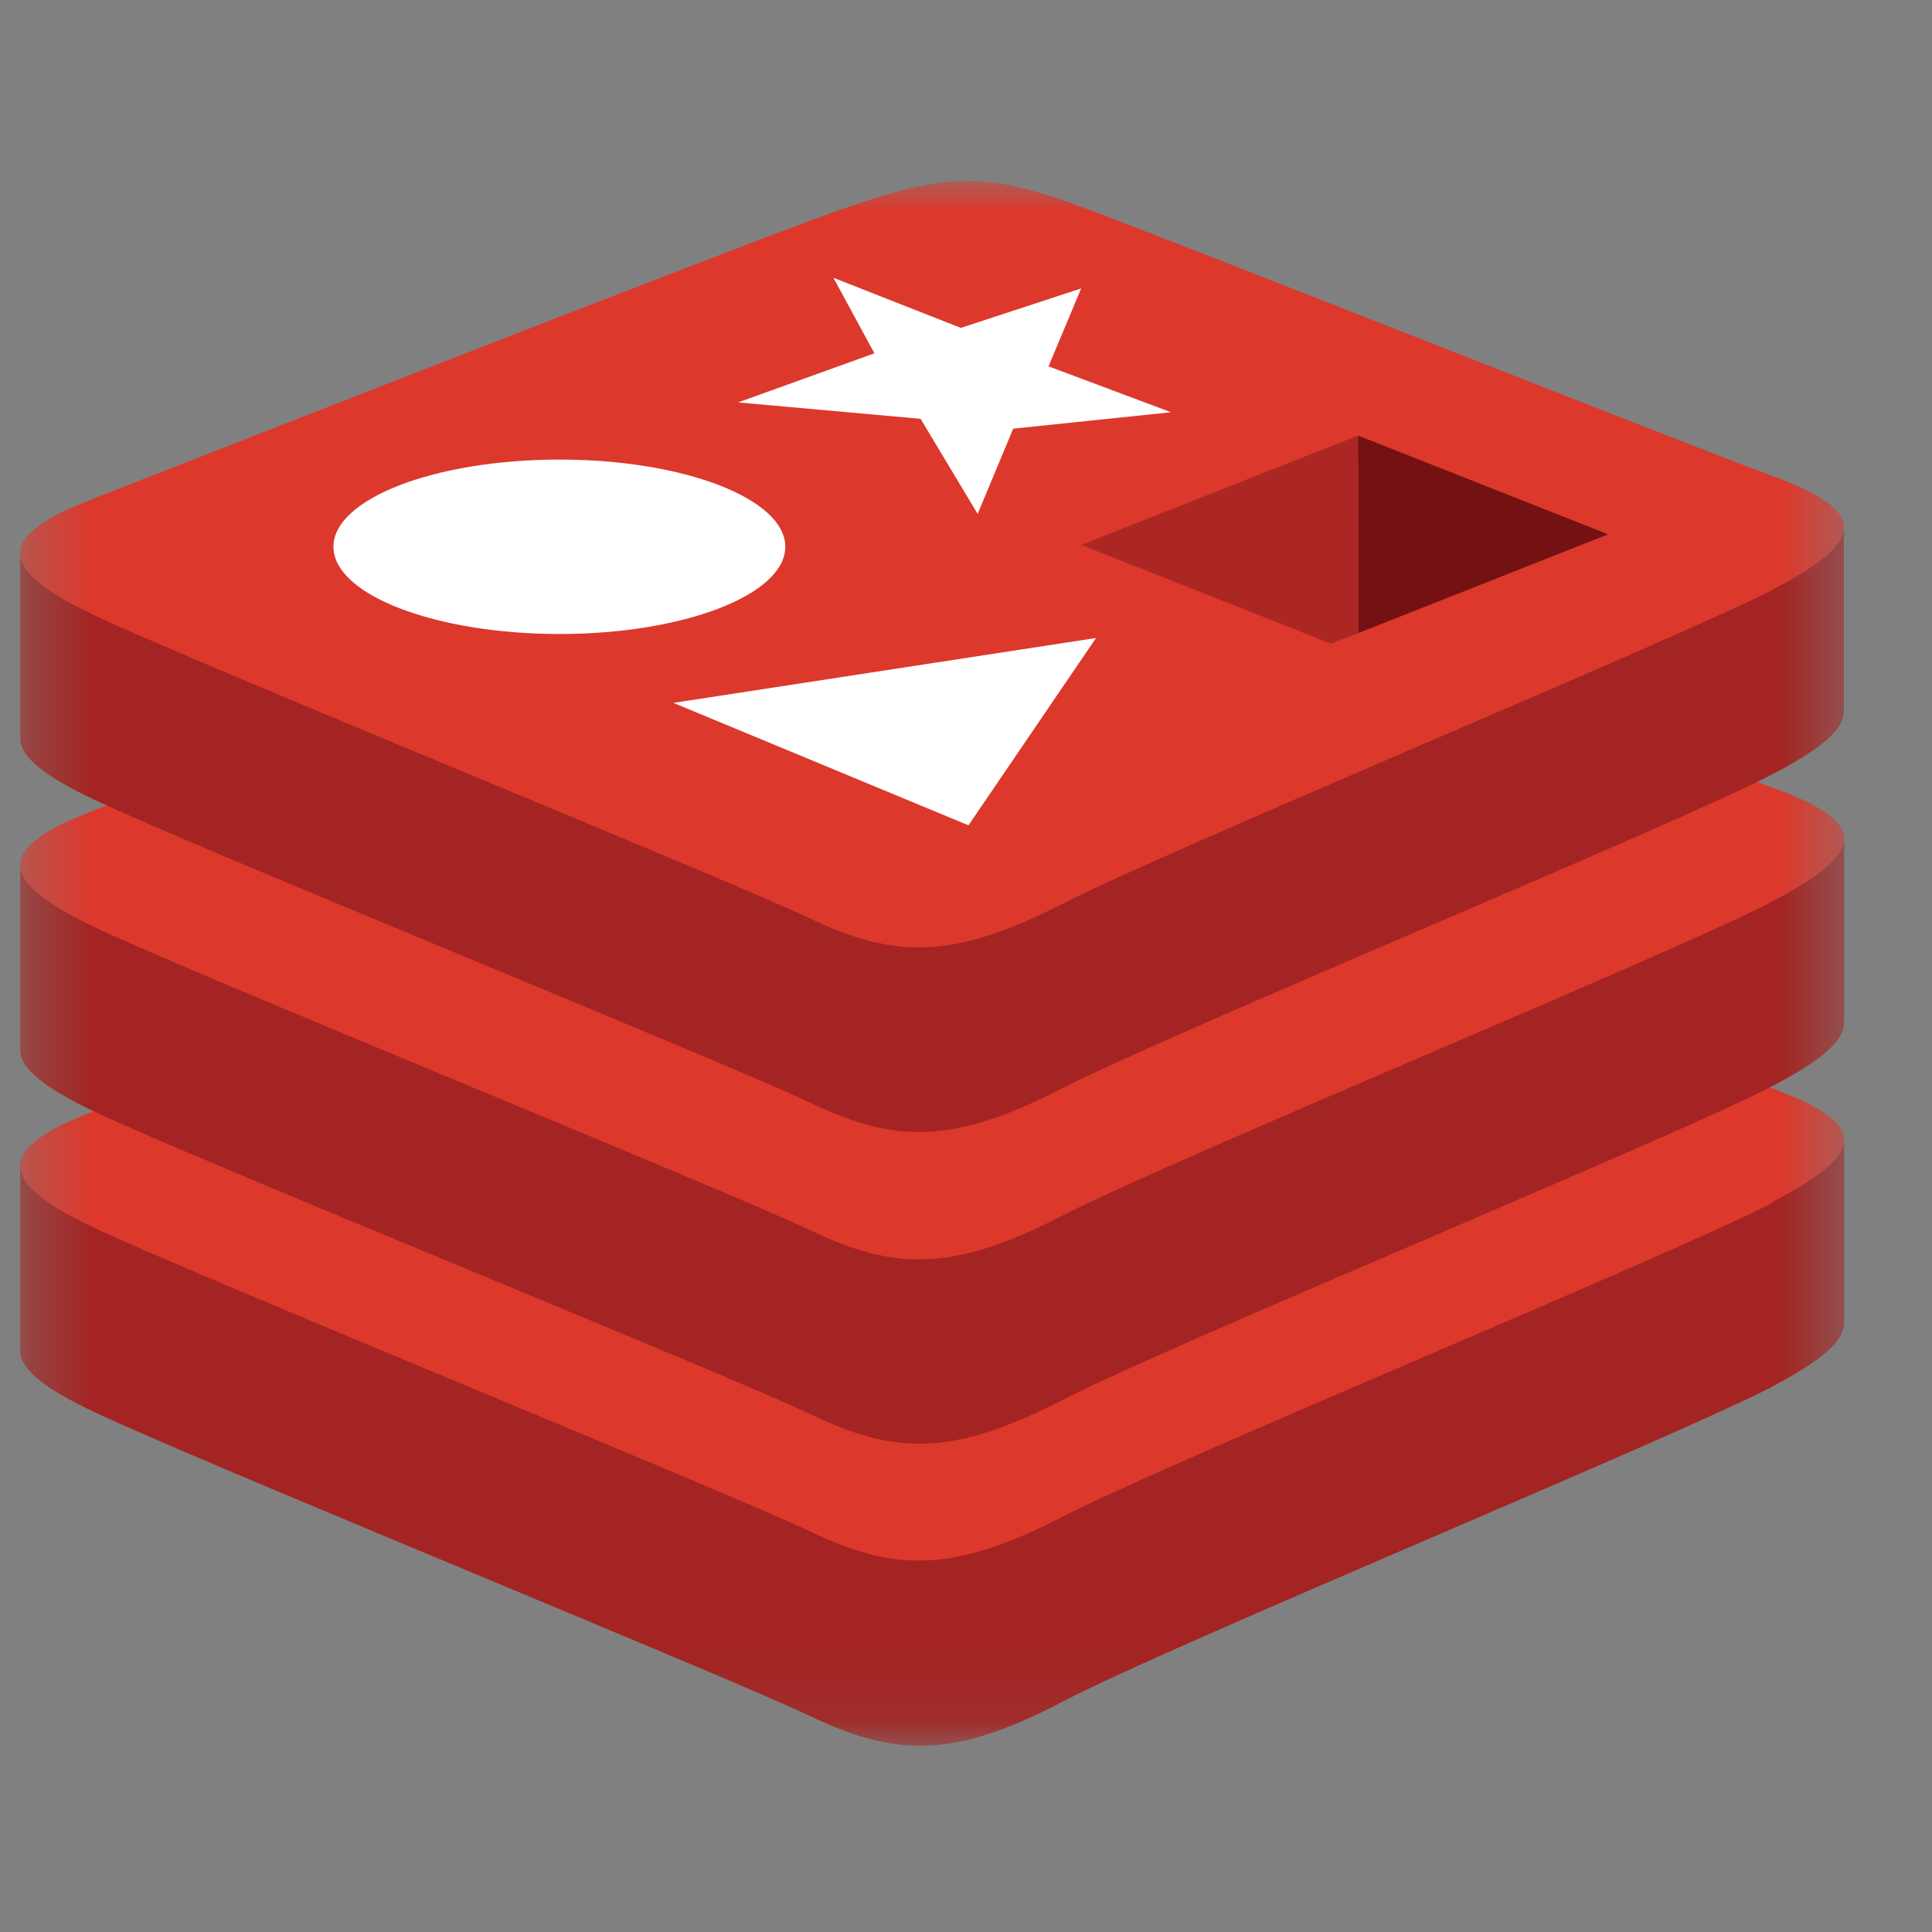 <svg width="32" height="32" viewBox="0 0 32 32" fill="none" xmlns="http://www.w3.org/2000/svg">
<rect x="0" y="0" width="32" height="32" fill="#808080" stroke="none"/>
<mask id="mask0_15088_1919" style="mask-type:luminance" maskUnits="userSpaceOnUse" x="0" y="3" width="31" height="26">
<path d="M30.549 3.002H0.336V28.895H30.549V3.002Z" fill="white"/>
</mask>
<g mask="url(#mask0_15088_1919)">
<path d="M29.36 22.964C27.751 23.806 19.398 27.242 17.599 28.185C15.799 29.128 14.835 29.101 13.428 28.428C12.021 27.756 3.162 24.153 1.557 23.385C0.748 23.006 0.335 22.681 0.335 22.378V19.322C0.335 19.322 11.908 16.811 13.775 16.134C15.642 15.457 16.288 15.441 17.875 16.023C19.462 16.605 28.975 18.321 30.545 18.891V21.904C30.545 22.217 30.184 22.523 29.36 22.962V22.964Z" fill="#A32422"/>
<path d="M29.36 19.922C27.751 20.76 19.398 24.196 17.599 25.122C15.799 26.049 14.835 26.041 13.428 25.37C12.021 24.7 3.162 21.097 1.557 20.335C-0.048 19.574 -0.079 19.041 1.495 18.427C3.07 17.812 11.907 14.351 13.775 13.67C15.642 12.989 16.288 12.975 17.875 13.559C19.462 14.143 27.78 17.446 29.342 18.022C30.904 18.598 30.976 19.07 29.36 19.906V19.922Z" fill="#DC382C"/>
<path d="M29.36 17.987C27.751 18.827 19.398 22.261 17.599 23.187C15.799 24.113 14.844 24.105 13.437 23.43C12.029 22.756 3.162 19.174 1.557 18.408C0.748 18.024 0.335 17.702 0.335 17.397V14.351C0.335 14.351 11.908 11.832 13.775 11.155C15.642 10.478 16.288 10.459 17.875 11.05C19.462 11.64 28.975 13.34 30.545 13.914V16.926C30.545 17.24 30.184 17.554 29.36 17.987Z" fill="#A32422"/>
<path d="M29.36 14.931C27.751 15.773 19.398 19.207 17.599 20.133C15.799 21.06 14.835 21.053 13.428 20.381C12.021 19.708 3.162 16.12 1.557 15.352C-0.048 14.584 -0.077 14.062 1.495 13.447C3.067 12.832 11.907 9.364 13.775 8.701C15.642 8.039 16.288 7.998 17.875 8.573C19.462 9.149 27.78 12.482 29.342 13.041C30.904 13.6 30.976 14.091 29.36 14.925V14.931Z" fill="#DC382C"/>
<path d="M29.36 12.822C27.751 13.664 19.398 17.1 17.599 18.024C15.799 18.949 14.844 18.942 13.437 18.272C12.029 17.601 3.162 14.009 1.557 13.243C0.748 12.863 0.335 12.539 0.335 12.234V9.178C0.335 9.178 11.908 6.667 13.775 5.992C15.642 5.317 16.288 5.297 17.875 5.878C19.462 6.46 28.971 8.177 30.541 8.751V11.764C30.545 12.081 30.184 12.391 29.36 12.822Z" fill="#A32422"/>
<path d="M29.36 9.77C27.751 10.595 19.398 14.052 17.599 14.97C15.799 15.888 14.835 15.886 13.428 15.218C12.021 14.549 3.162 10.952 1.557 10.189C-0.048 9.425 -0.079 8.895 1.495 8.28C3.069 7.665 11.907 4.199 13.775 3.526C15.642 2.853 16.288 2.833 17.875 3.414C19.462 3.996 27.78 7.304 29.342 7.878C30.904 8.451 30.976 8.928 29.36 9.764V9.77Z" fill="#DC382C"/>
</g>
<path d="M15.915 5.431L17.908 4.777L17.367 6.068L19.396 6.828L16.782 7.1L16.193 8.512L15.248 6.937L12.225 6.665L14.483 5.852L13.804 4.601L15.915 5.431Z" fill="white"/>
<path d="M16.041 13.67L11.154 11.642L18.154 10.567L16.041 13.67Z" fill="white"/>
<path d="M9.266 7.612C11.33 7.612 13.007 8.262 13.007 9.056C13.007 9.851 11.326 10.501 9.266 10.501C7.207 10.501 5.523 9.851 5.523 9.056C5.523 8.262 7.201 7.612 9.266 7.612Z" fill="white"/>
<path d="M22.493 7.214L26.635 8.85L22.497 10.486L22.493 7.214Z" fill="#741113"/>
<path d="M22.493 7.214L22.497 10.486L22.047 10.662L17.908 9.025L22.493 7.214Z" fill="#AC2724"/>
</svg>
